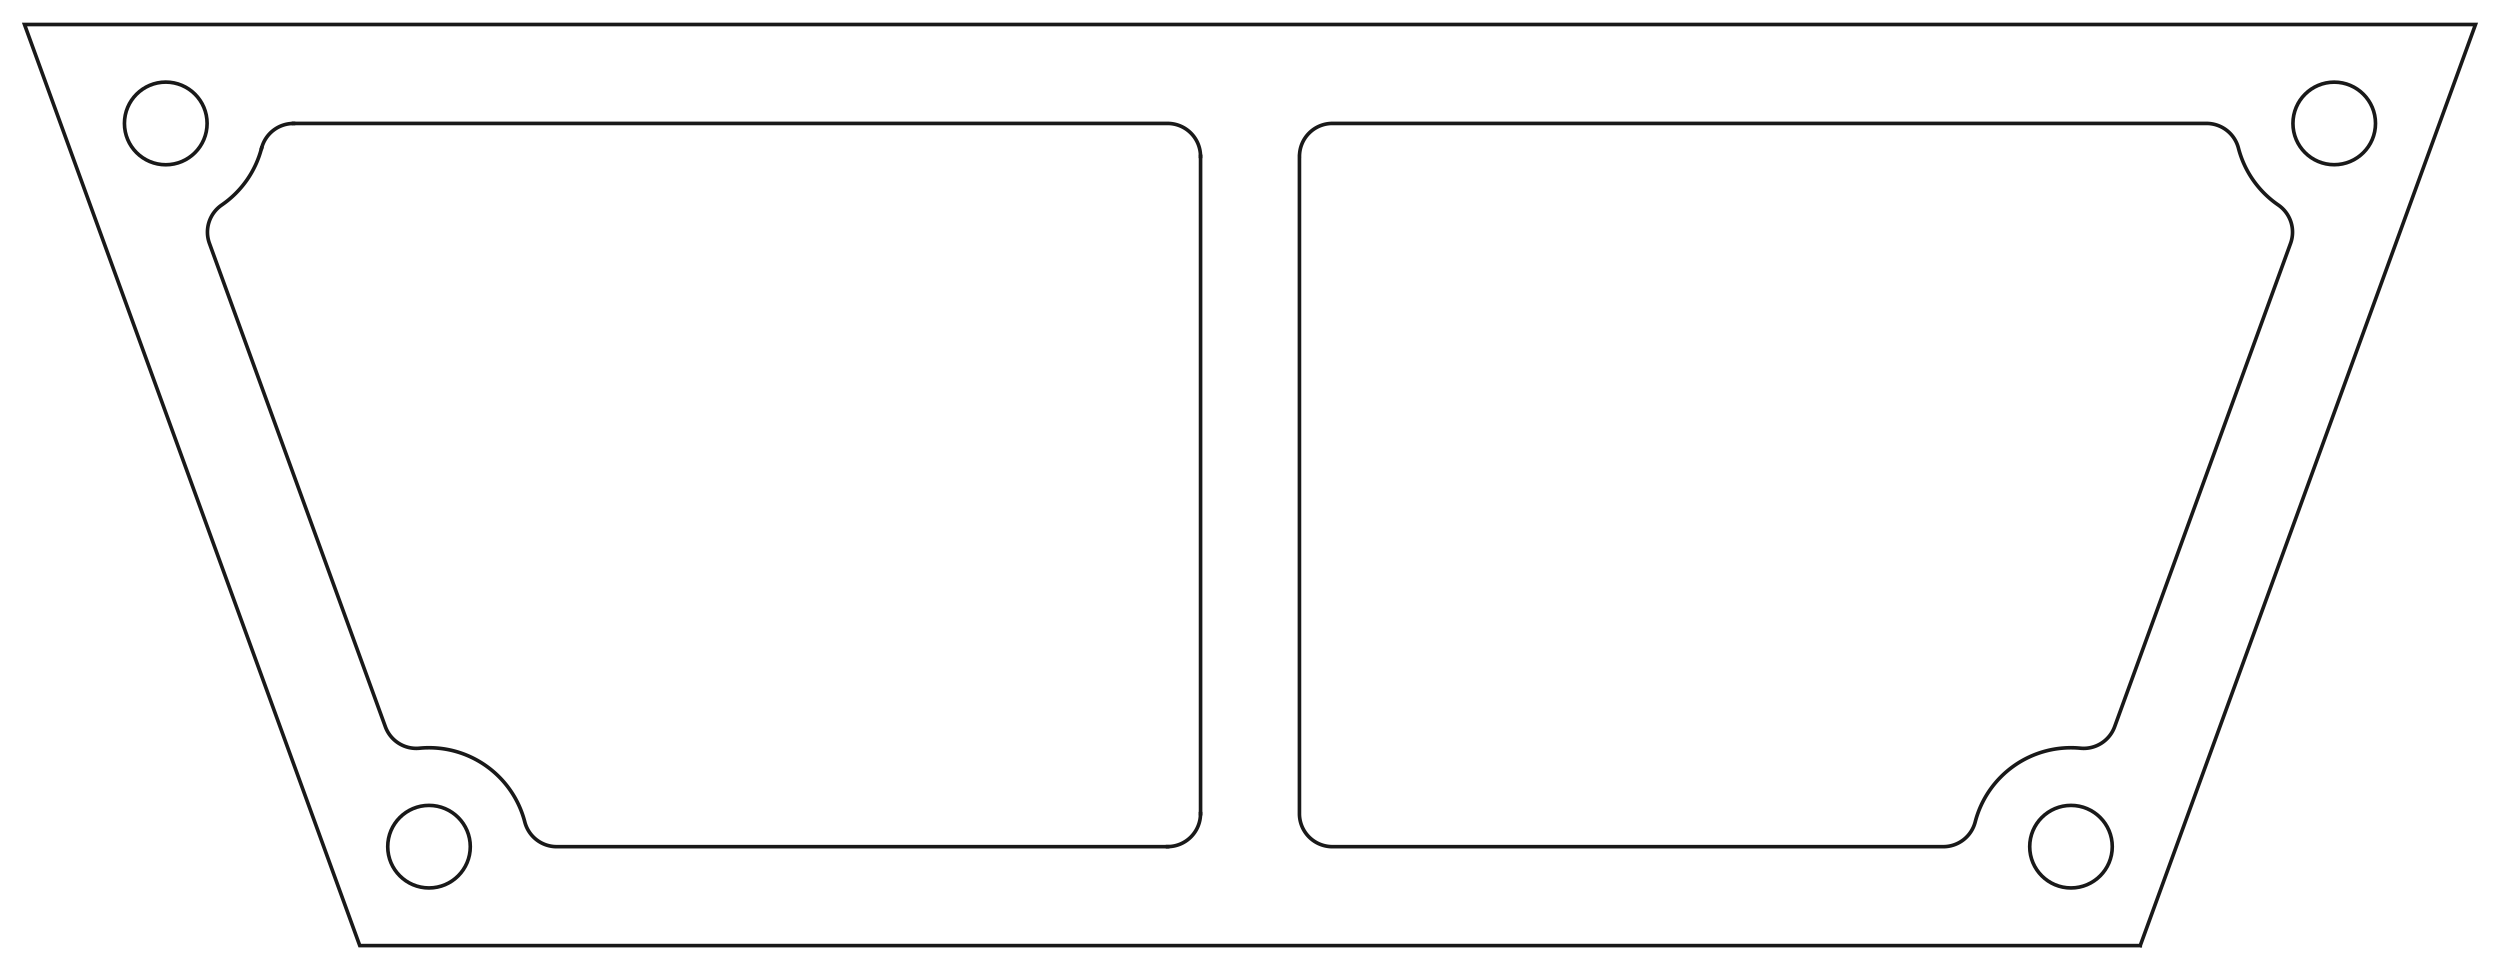 <?xml version="1.0"?>
<!DOCTYPE svg PUBLIC "-//W3C//DTD SVG 1.1//EN" "http://www.w3.org/Graphics/SVG/1.1/DTD/svg11.dtd">
<svg width="240.734mm" height="93.414mm" viewBox="0 0 240.734 93.414" xmlns="http://www.w3.org/2000/svg" version="1.1">
<g id="Sketch" transform="translate(120.219,53.16) scale(1,-1)">
<path id="Sketch_w0000"  d="M -7.788 -28.369 L -66.611 -28.369 A 3.175 3.175 0 0 0 -69.685 -25.987A 9.525 9.525 0 0 1 -79.824 -18.888A 3.17 3.17 0 0 0 -83.113 -16.814L -100.05 29.72 A 3.17 3.17 0 0 0 -98.864 33.423A 9.525 9.525 0 0 1 -95.033 38.894" stroke="#191919" stroke-width="0.35 px" style="stroke-width:0.35;stroke-miterlimit:4;stroke-dasharray:none;stroke-linecap:square;fill:none;fill-opacity:1;fill-rule: evenodd"/>
<path id="Sketch_w0001"  d="M 4.914 38.1 A 3.17 3.17 0 0 0 8.084 41.275L 92.255 41.275 A 3.175 3.175 0 0 0 95.329 38.894A 9.525 9.525 0 0 1 99.16 33.423A 3.175 3.175 0 0 0 100.346 29.72L 83.409 -16.814 A 3.175 3.175 0 0 0 80.12 -18.888A 9.525 9.525 0 0 1 69.981 -25.987A 3.175 3.175 0 0 0 66.907 -28.369L 8.084 -28.369 A 3.175 3.175 0 0 0 4.909 -25.194L 4.909 38.1 " stroke="#191919" stroke-width="0.35 px" style="stroke-width:0.35;stroke-miterlimit:4;stroke-dasharray:none;stroke-linecap:square;fill:none;fill-opacity:1;fill-rule: evenodd"/>
<path id="Sketch_w0002"  d="M -91.959 41.27 A 3.17 3.17 0 0 1 -95.028 38.894" stroke="#191919" stroke-width="0.35 px" style="stroke-width:0.35;stroke-miterlimit:4;stroke-dasharray:none;stroke-linecap:square;fill:none;fill-opacity:1;fill-rule: evenodd"/>
<path id="Sketch_w0003"  d="M -91.959 41.275 L -7.788 41.275 A 3.17 3.17 0 0 0 -4.618 38.1" stroke="#191919" stroke-width="0.35 px" style="stroke-width:0.35;stroke-miterlimit:4;stroke-dasharray:none;stroke-linecap:square;fill:none;fill-opacity:1;fill-rule: evenodd"/>
<circle cx="79.204" cy="-28.369" r="3.975" stroke="#191919" stroke-width="0.35 px" style="stroke-width:0.35;stroke-miterlimit:4;stroke-dasharray:none;stroke-linecap:square;fill:none"/>
<circle cx="-78.908" cy="-28.369" r="3.975" stroke="#191919" stroke-width="0.35 px" style="stroke-width:0.35;stroke-miterlimit:4;stroke-dasharray:none;stroke-linecap:square;fill:none"/>
<circle cx="104.552" cy="41.275" r="3.975" stroke="#191919" stroke-width="0.35 px" style="stroke-width:0.35;stroke-miterlimit:4;stroke-dasharray:none;stroke-linecap:square;fill:none"/>
<circle cx="-104.256" cy="41.275" r="3.98" stroke="#191919" stroke-width="0.35 px" style="stroke-width:0.35;stroke-miterlimit:4;stroke-dasharray:none;stroke-linecap:square;fill:none"/>
<path id="Sketch_w0008"  d="M -4.613 38.1 L -4.613 -25.194 " stroke="#191919" stroke-width="0.35 px" style="stroke-width:0.35;stroke-miterlimit:4;stroke-dasharray:none;stroke-linecap:square;fill:none;fill-opacity:1;fill-rule: evenodd"/>
<path id="Sketch_w0009"  d="M -7.788 -28.364 A 3.17 3.17 0 0 1 -4.618 -25.194" stroke="#191919" stroke-width="0.35 px" style="stroke-width:0.35;stroke-miterlimit:4;stroke-dasharray:none;stroke-linecap:square;fill:none;fill-opacity:1;fill-rule: evenodd"/>
<path id="Sketch_w0010"  d="M 85.873 -37.894 L 118.155 50.8 L -117.859 50.8 L -85.577 -37.894 L 85.873 -37.894 " stroke="#191919" stroke-width="0.35 px" style="stroke-width:0.35;stroke-miterlimit:4;stroke-dasharray:none;stroke-linecap:square;fill:none;fill-opacity:1;fill-rule: evenodd"/>
<title>b'Sketch'</title>
</g>
</svg>